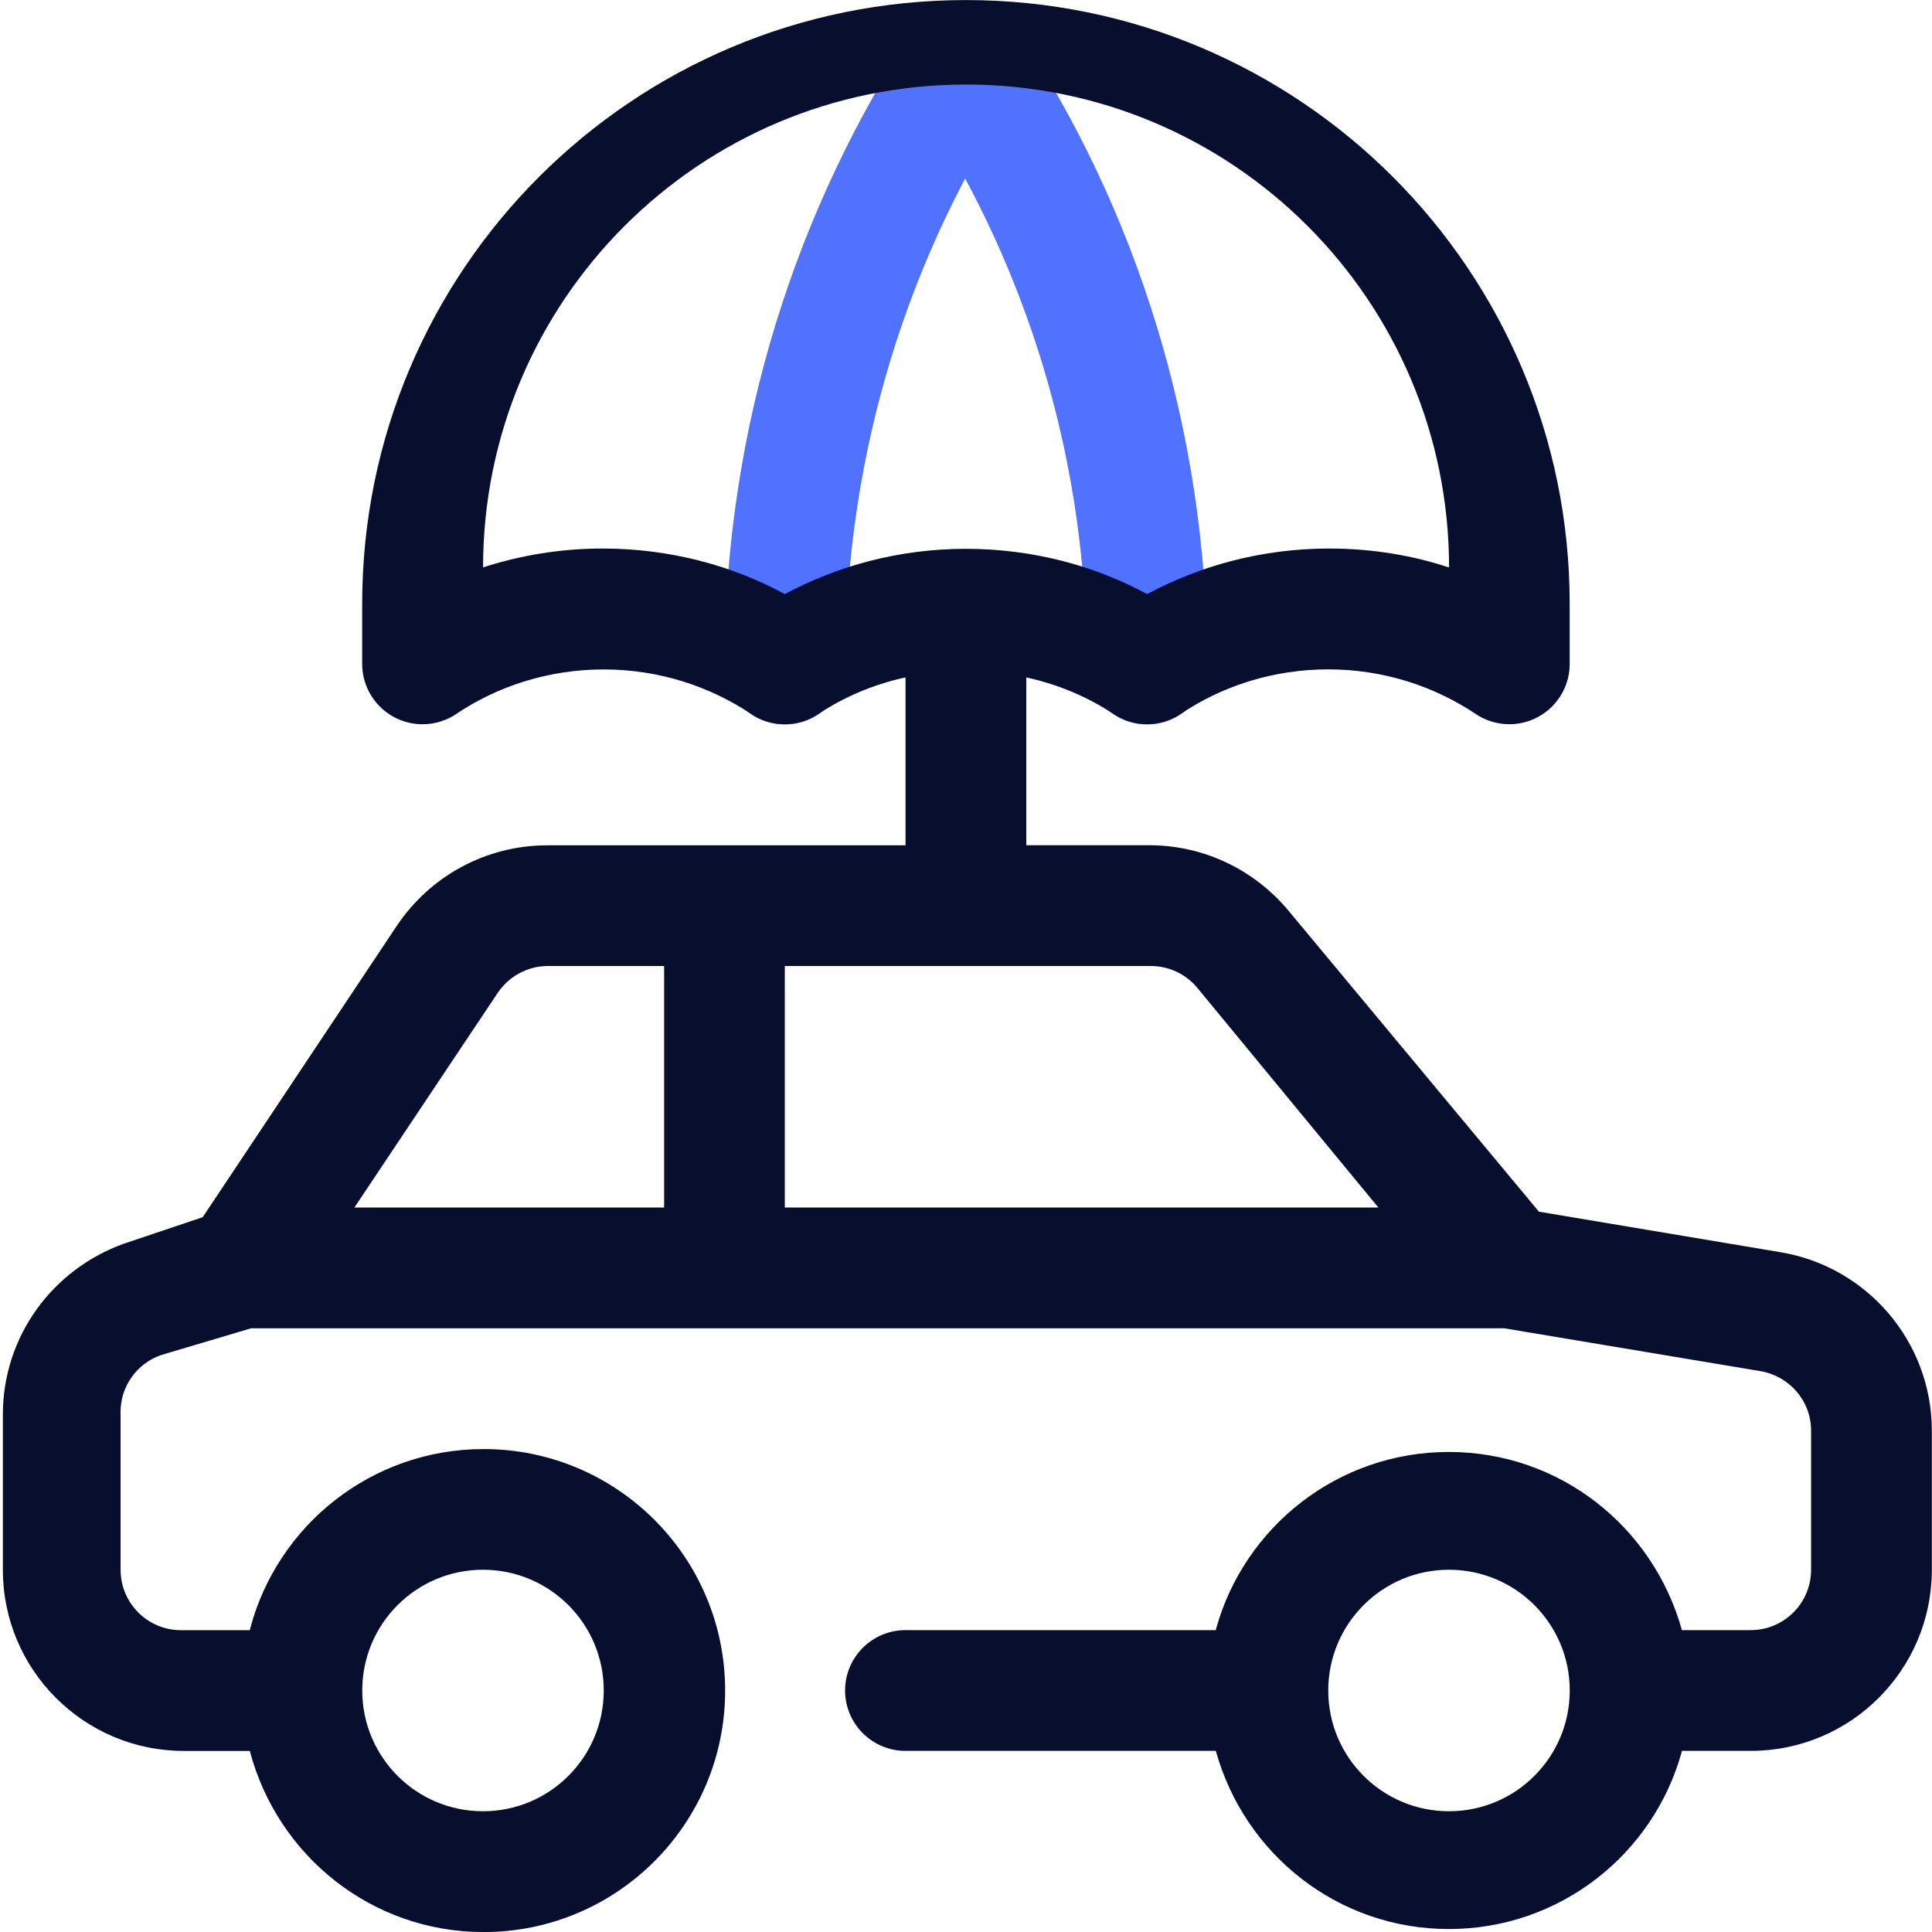 <svg xmlns="http://www.w3.org/2000/svg" width="60" height="60" viewBox="0 0 60 60" fill="none"><g clip-path="url(#clip0_19_91)"><path d="M24.375 22.5C23.34 22.5 22.5 21.66 22.5 20.625C22.515 13.291 24.711 6.476 28.471 0.783L28.387 0.918C28.733 0.447 29.283 0.145 29.904 0.145C30.939 0.145 31.779 0.986 31.779 2.021C31.779 2.301 31.718 2.567 31.608 2.805L31.613 2.793C28.262 7.814 26.261 13.985 26.25 20.622V20.625C26.25 21.66 25.41 22.5 24.375 22.5Z" fill="#5171FF"></path><path d="M35.625 22.5C34.59 22.5 33.75 21.66 33.75 20.625C33.75 20.619 33.75 20.611 33.75 20.604C33.75 14.538 32.055 8.868 29.113 4.041L29.193 4.182L28.387 2.832C28.282 2.606 28.221 2.34 28.221 2.059C28.221 1.024 29.061 0.184 30.096 0.184C30.717 0.184 31.267 0.486 31.608 0.951L31.611 0.956C35.282 6.501 37.476 13.305 37.498 20.619V20.625C37.498 21.66 36.66 22.5 35.625 22.5Z" fill="#5171FF"></path><path d="M55.293 38.888L47.793 37.63L39.993 28.256C38.965 27.038 37.443 26.265 35.739 26.25H31.873V21.038C32.904 21.265 33.815 21.662 34.621 22.2L34.592 22.182C34.883 22.375 35.239 22.491 35.623 22.491C36.008 22.491 36.364 22.375 36.661 22.177L36.654 22.182C37.944 21.309 39.535 20.788 41.248 20.788C42.962 20.788 44.551 21.309 45.871 22.2L45.842 22.182C46.133 22.375 46.489 22.491 46.873 22.491C47.906 22.491 48.742 21.657 48.748 20.627V18.752C48.748 8.396 40.355 0.002 29.998 0.002C19.642 0.002 11.248 8.396 11.248 18.752V20.627C11.255 21.659 12.091 22.492 13.123 22.492C13.508 22.492 13.864 22.377 14.162 22.179L14.154 22.183C15.444 21.311 17.035 20.79 18.747 20.79C20.459 20.79 22.05 21.311 23.37 22.201L23.34 22.183C23.631 22.377 23.988 22.492 24.372 22.492C24.756 22.492 25.113 22.377 25.41 22.179L25.402 22.183C26.181 21.663 27.09 21.267 28.068 21.049L28.122 21.039V26.252H17.003H17.001C15.054 26.252 13.338 27.24 12.329 28.744L12.315 28.764L6.295 37.801L3.838 38.627C1.635 39.422 0.089 41.496 0.089 43.931C0.089 43.938 0.089 43.946 0.089 43.953V48.752C0.089 51.858 2.607 54.377 5.713 54.377H7.758C8.62 57.638 11.544 60.002 15.02 60.002C19.161 60.002 22.52 56.643 22.52 52.502C22.52 48.36 19.161 45.002 15.02 45.002C11.544 45.002 8.62 47.365 7.77 50.574L7.758 50.627H5.62C4.585 50.627 3.745 49.786 3.745 48.752V43.952C3.744 43.923 3.743 43.889 3.743 43.854C3.743 43.032 4.271 42.334 5.007 42.081L7.795 41.252H46.721L54.67 42.582C55.569 42.732 56.245 43.503 56.245 44.433C56.245 44.442 56.245 44.45 56.245 44.459V48.75C56.245 49.785 55.406 50.625 54.37 50.625H52.233C51.339 47.41 48.438 45.092 44.995 45.092C41.553 45.092 38.652 47.41 37.77 50.572L37.758 50.625H28.12C27.085 50.625 26.245 51.465 26.245 52.5C26.245 53.535 27.085 54.375 28.12 54.375H37.758C38.652 57.59 41.553 59.908 44.995 59.908C48.438 59.908 51.339 57.59 52.221 54.428L52.233 54.375H54.37C57.477 54.375 59.995 51.856 59.995 48.75V44.419C59.986 41.645 57.969 39.343 55.323 38.894L55.29 38.889L55.293 38.888ZM24.375 18.45C22.737 17.559 20.788 17.035 18.718 17.035C17.39 17.035 16.111 17.252 14.916 17.649L15.002 17.625C15.002 9.341 21.717 2.625 30.002 2.625C38.286 2.625 45.002 9.341 45.002 17.625C43.892 17.252 42.612 17.035 41.283 17.035C39.212 17.035 37.263 17.559 35.562 18.482L35.625 18.45C33.996 17.565 32.059 17.044 30 17.044C27.941 17.044 26.004 17.565 24.312 18.482L24.375 18.45ZM15 48.75C17.072 48.75 18.75 50.428 18.75 52.5C18.75 54.572 17.072 56.25 15 56.25C12.928 56.25 11.25 54.572 11.25 52.5C11.25 50.428 12.928 48.75 15 48.75ZM37.181 30.675L42.806 37.5H24.373V30H35.736C35.737 30 35.737 30 35.739 30C36.316 30 36.834 30.261 37.178 30.672L37.181 30.675ZM15.45 30.845C15.789 30.336 16.359 30.005 17.006 30H20.625V37.5H11.007L15.45 30.845ZM45 56.25C42.928 56.25 41.25 54.572 41.25 52.5C41.25 50.428 42.928 48.75 45 48.75C47.072 48.75 48.75 50.428 48.75 52.5C48.75 54.572 47.072 56.25 45 56.25Z" fill="#070E2E"></path></g><defs><clipPath id="clip0_19_91"><rect width="60" height="60" fill="white"></rect></clipPath></defs></svg>